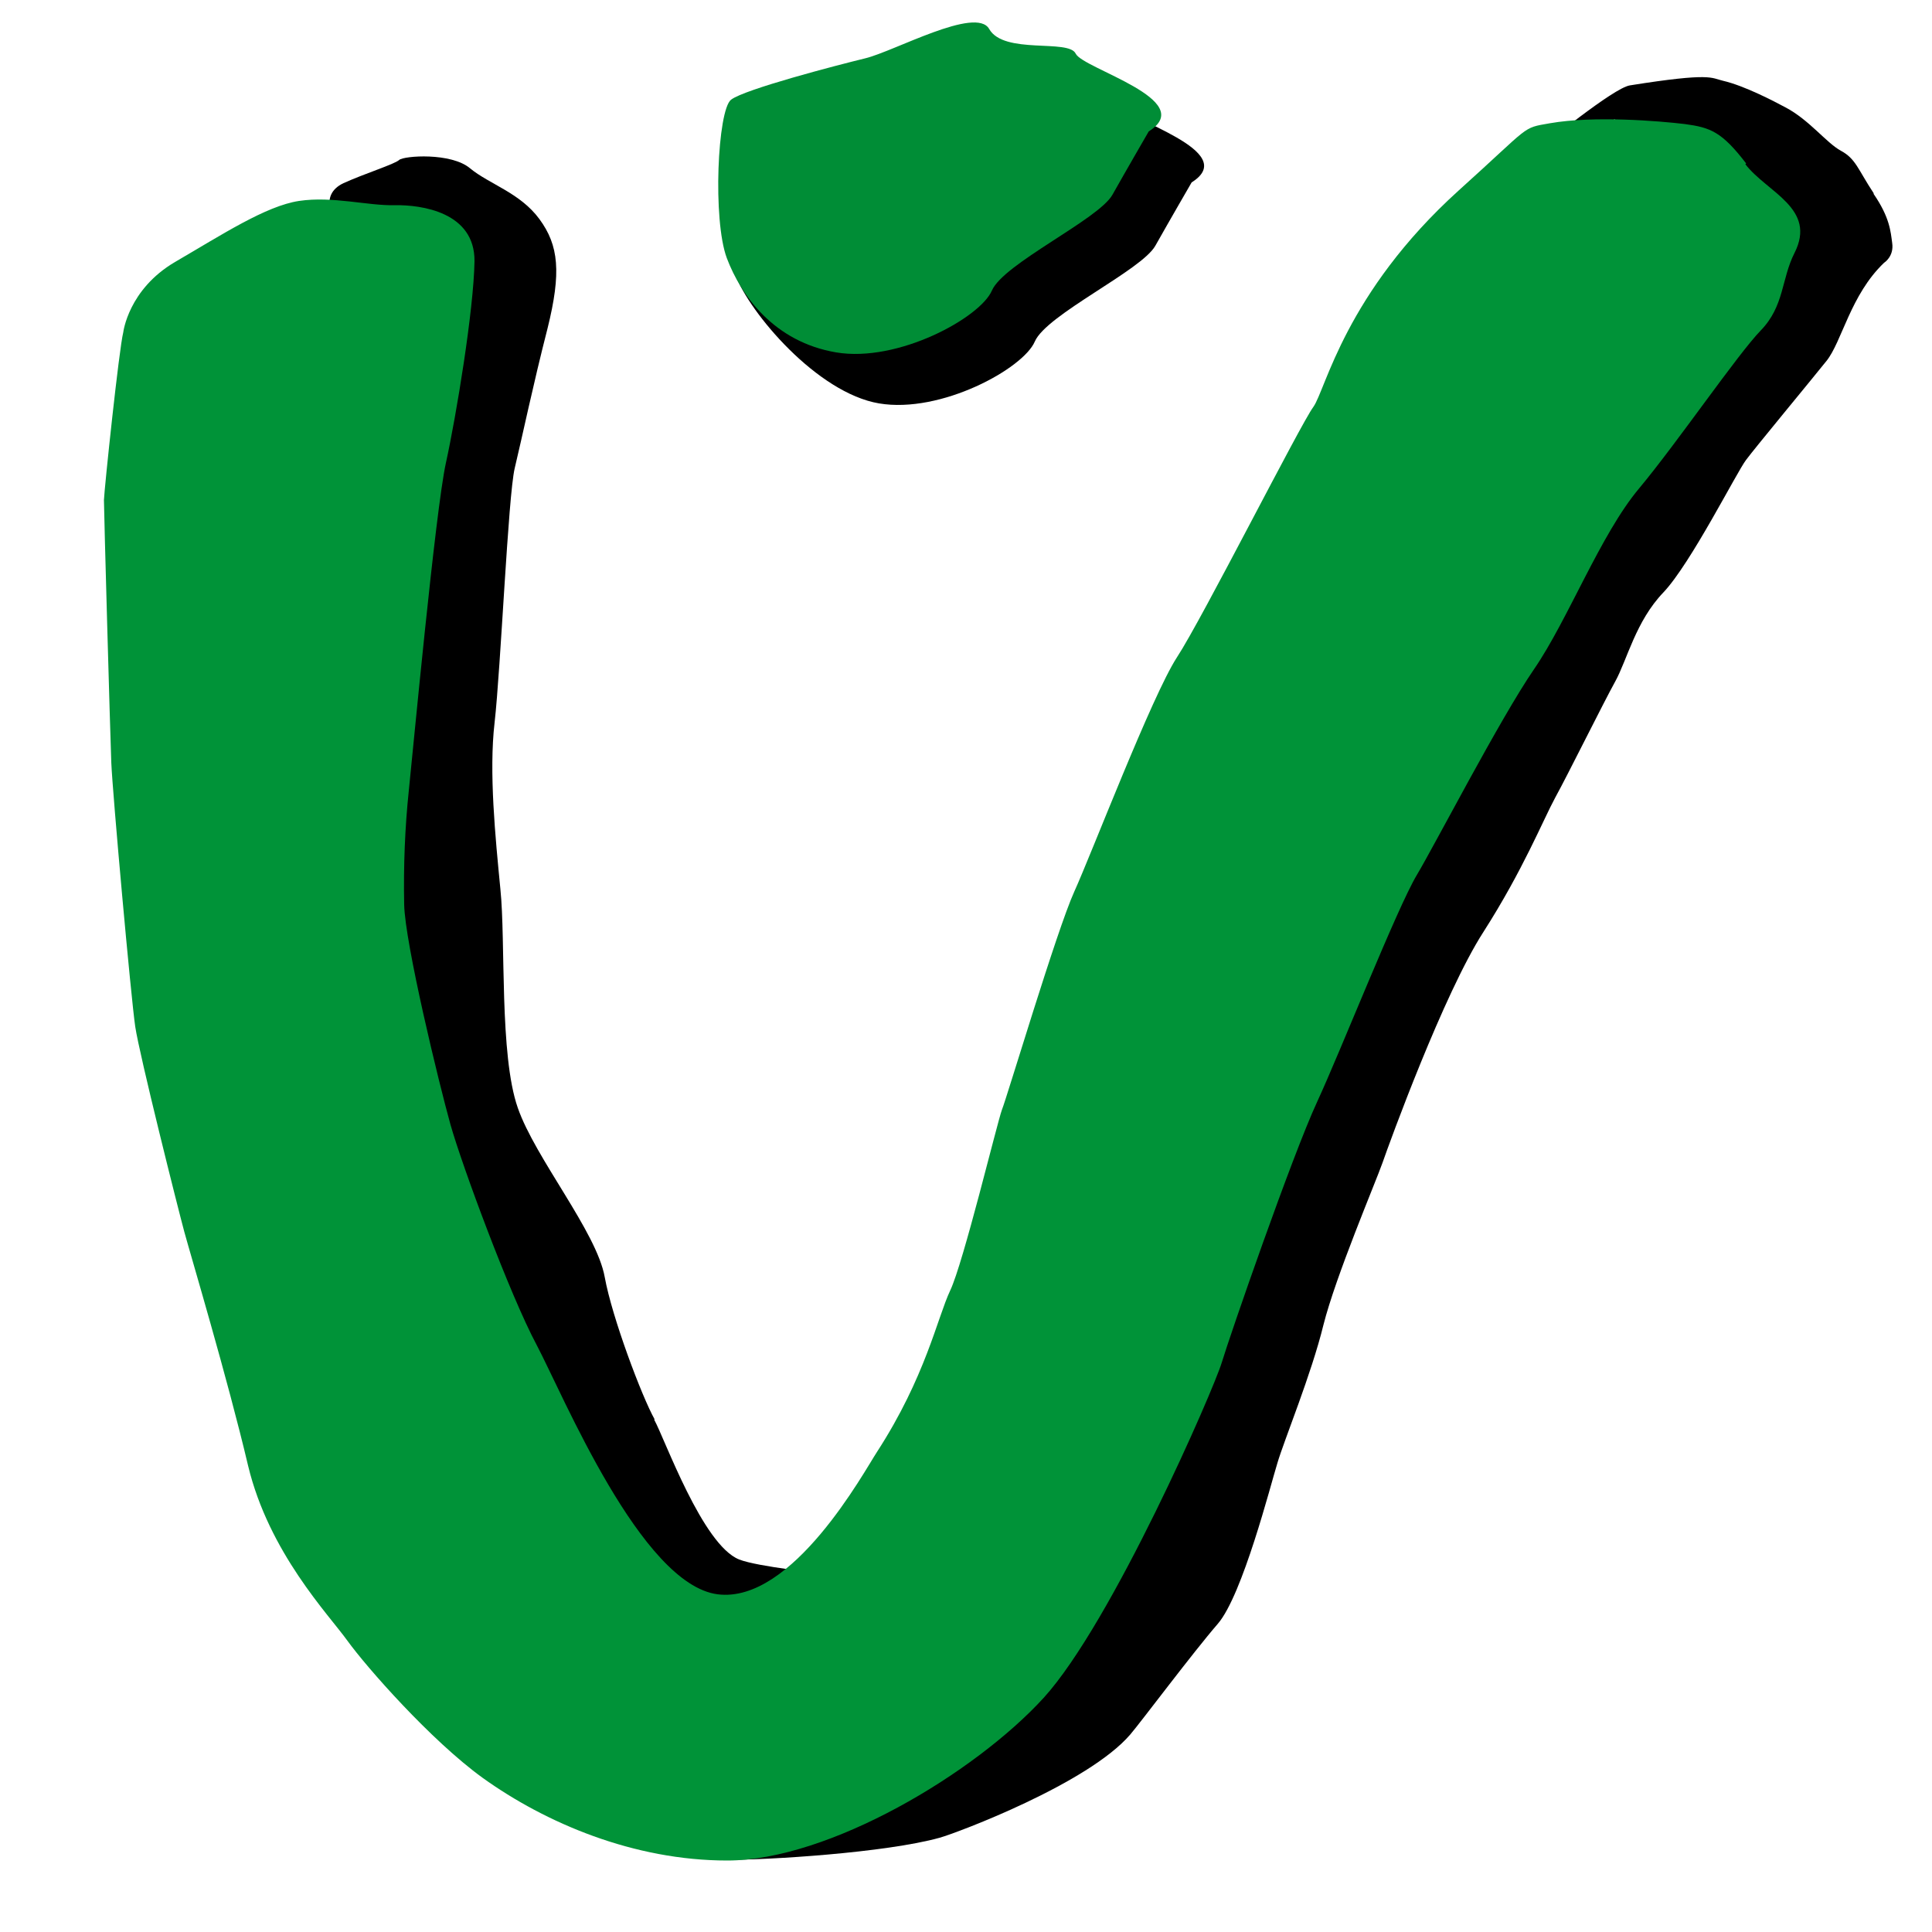 <?xml version="1.0" encoding="UTF-8"?>
<svg xmlns="http://www.w3.org/2000/svg" id="Ebene_2" data-name="Ebene 2" version="1.1" viewBox="0 0 500 500">
  <defs>
    <style>
      .cls-1 {
        fill: #000;
      }

      .cls-1, .cls-2, .cls-3 {
        stroke-width: 0px;
      }

      .cls-2 {
        fill: #008d36;
      }

      .cls-3 {
        fill: #009338;
      }
    </style>
  </defs>
  <path class="cls-1" d="M308.4,47.2s-5.8,10-9.4,16.4c-3.6,6.4-28.2,17.8-31.2,24.8-3,7-24.3,18.7-40.3,16-16-2.7-33.5-23.4-37.2-33.3-3.7-9.9-1.2-38.8,2.3-41.5,3.5-2.7,35,.5,42.4-1.3,7.5-1.8,28.7-13.6,32.1-7.6,3.8,6.7,20.6,2.5,22.4,6.4,1.9,3.9,31.8,12,18.9,20.1"></path>
  <path class="cls-1" d="M484.9,50c-4.1-6.2-4.6-8.9-8.5-11-3.7-2-8.2-8-14.3-11.2-3-1.6-10.6-5.6-16.2-6.9-3.1-.7-2.8-2.2-24.1,1.2-4.3.7-21.8,15.1-25.5,17.9,7.9-1.1,12.5-4.8,17.2-4.2,6.7.9,1-10,7.3-1.8,6.3,8.2,15.6,6.6,9.5,11-6.1,4.4,19.8-.9,13.8,5.4-6,6.3-32.7,47.7-42.8,59.7-10,11.9-26.1,42.9-34.8,55.7-8.8,12.8-26.8,44.7-31.3,52.2-4.5,7.5-13.9,43.6-20.4,57.7-6.5,14-24.7,60.7-26.8,67.7-2.1,7-19,44.3-36.8,63.9-16.7,18.3-40.2,43.2-68.9,48-1.6.2-3.3.4-4.9.5-14.8.9-39.1-5.6-48.7-6.5,4,2.7,20.7,16.3,27.1,18.4,9.9,3.2,23.2,13.5,32.6,13.6,9.9.1,40.8-1.8,54.8-5.7,4.6-1.3,38.4-14,49.3-26.7,2.9-3.4,16.2-21.2,22.7-28.7,6.4-7.5,13.6-35.8,15.4-41.6,1.7-5.8,8.8-23,11.9-35.7,3.2-12.7,13.5-36.9,15.3-42,1.8-5.2,15.8-43.7,26.1-59.7,10.3-16.1,15.4-28.9,18.6-34.8,3.2-5.8,12.4-24.4,15.5-30,3.1-5.6,5.3-15.6,12.5-23.1,7.1-7.5,19-31.2,21.4-34.3,2.3-3.1,16.8-20.6,20.8-25.6,4-5,6.2-17.1,14.9-25.4,0,0,2.6-1.6,2.1-5.1-.4-2.9-.6-6.6-4.8-12.7Z"></path>
  <path class="cls-1" d="M169.4,367.3c-3.3-5.9-11-26.3-12.9-36.8-2.1-11.7-18-30.8-22.5-43.8-4.8-13.7-3.1-43.1-4.5-56.6-1.3-13.4-3-30.3-1.5-43.1,1.6-14.1,3.5-58.6,5.2-65.8,1.9-7.9,4.8-21.8,8.5-36.2,3.6-14.5,2.9-21.5-2.1-28.3-5-6.8-12.9-9-17.9-13.1-4.9-4.2-17.2-3.3-18.4-2.2-1.2,1.1-8.9,3.5-14.4,6-3.4,1.6-3.8,4.1-3.6,5.8,1.8.2,3.5.2,5,.2,6.9-.2,20.7,1.8,20.6,14.5-.1,12.7-4.7,39.9-7.4,52.2-2.7,12.3-10.8,75.2-11.7,84.7-1,9.6.8,19.6,1,29.6.2,10,8.9,46.4,11.9,57,3,10.6,15.3,43.9,22.3,57,6.9,13.1,12.3,43.7,25.6,51.2,6.9,3.9,18,21,25.7,20,5.3,2.7,34.6,4.3,34.6-12.4,0,0-16.7-1.7-21.6-3.6-9.5-3.8-19.2-31.1-22-36.2Z"></path>
  <path class="cls-3" d="M451.9,42.3c-6.3-8.2-9.2-9.3-15.9-10.2-6.7-.8-23.5-2.2-34.9-.2-7.4,1.3-4.6.3-23.6,17.4-29.4,26.6-34.4,51.5-37.6,56-3.3,4.4-28.8,54.9-35.3,64.8-6.5,10-22.1,50.8-26.6,60.7-4.5,9.9-17.4,53.2-18.7,56.4-1.2,3.2-10,39.7-13.4,46.8-3.3,7-6.4,22.4-18.9,41.7-3.3,5-21.9,39.4-41.3,36.9-19.8-2.6-39.9-51.4-46.8-64.5-7-13.1-19.3-46.4-22.3-57-3-10.7-11.8-47-12-57-.2-10,.2-20,1.2-29.5,1-9.5,6.9-72.6,9.6-84.8,2.7-12.3,7.2-39.6,7.4-52.2.1-12.7-13.7-14.6-20.6-14.5-6.9.2-16.1-2.4-24.8-1.1-8.6,1.3-19.9,8.7-32.1,15.8-12.1,7.1-13.4,18.2-13.4,18.2-1.1,4.3-4.9,40.5-5,43.4,0,2.9,1.6,60.2,1.9,67.9.3,7.7,5.1,61,6.2,68.4,1.1,7.4,11.1,47.2,12.7,53.1,1.6,5.9,11.2,38,16.5,60.5,5.4,22.5,20.8,38.5,25.7,45.3,4.9,6.8,21.6,25.8,35,35.5,16.3,11.7,39.1,21.4,63.3,21.4,26.3,0,64.1-22.6,81.9-42.1,17.8-19.6,44-79.8,46.1-86.8,2.1-7,18.2-53.5,24.7-67.5,6.1-13.2,20.6-50,25.8-58.7,4.5-7.5,21.5-40.4,30.3-53.2s17.2-34.9,27.2-46.8c10-12,25.4-34.6,31.5-40.9,6.1-6.3,5.3-13.3,8.7-20,5.9-11.6-7.1-15.7-12.7-23Z"></path>
  <path class="cls-2" d="M297.3,34s-5.8,10-9.4,16.4c-3.6,6.4-28.2,17.8-31.2,24.8-3,7-24.3,18.7-40.3,16-16-2.7-24.6-14.6-28.3-24.4-3.7-9.9-2.4-38.3,1.1-41,3.5-2.7,27.3-8.9,34.7-10.7,7.5-1.8,28.7-13.6,32.1-7.6,3.8,6.7,20.6,2.5,22.4,6.4,1.9,3.9,31.8,12,18.9,20.1"></path>
</svg>
